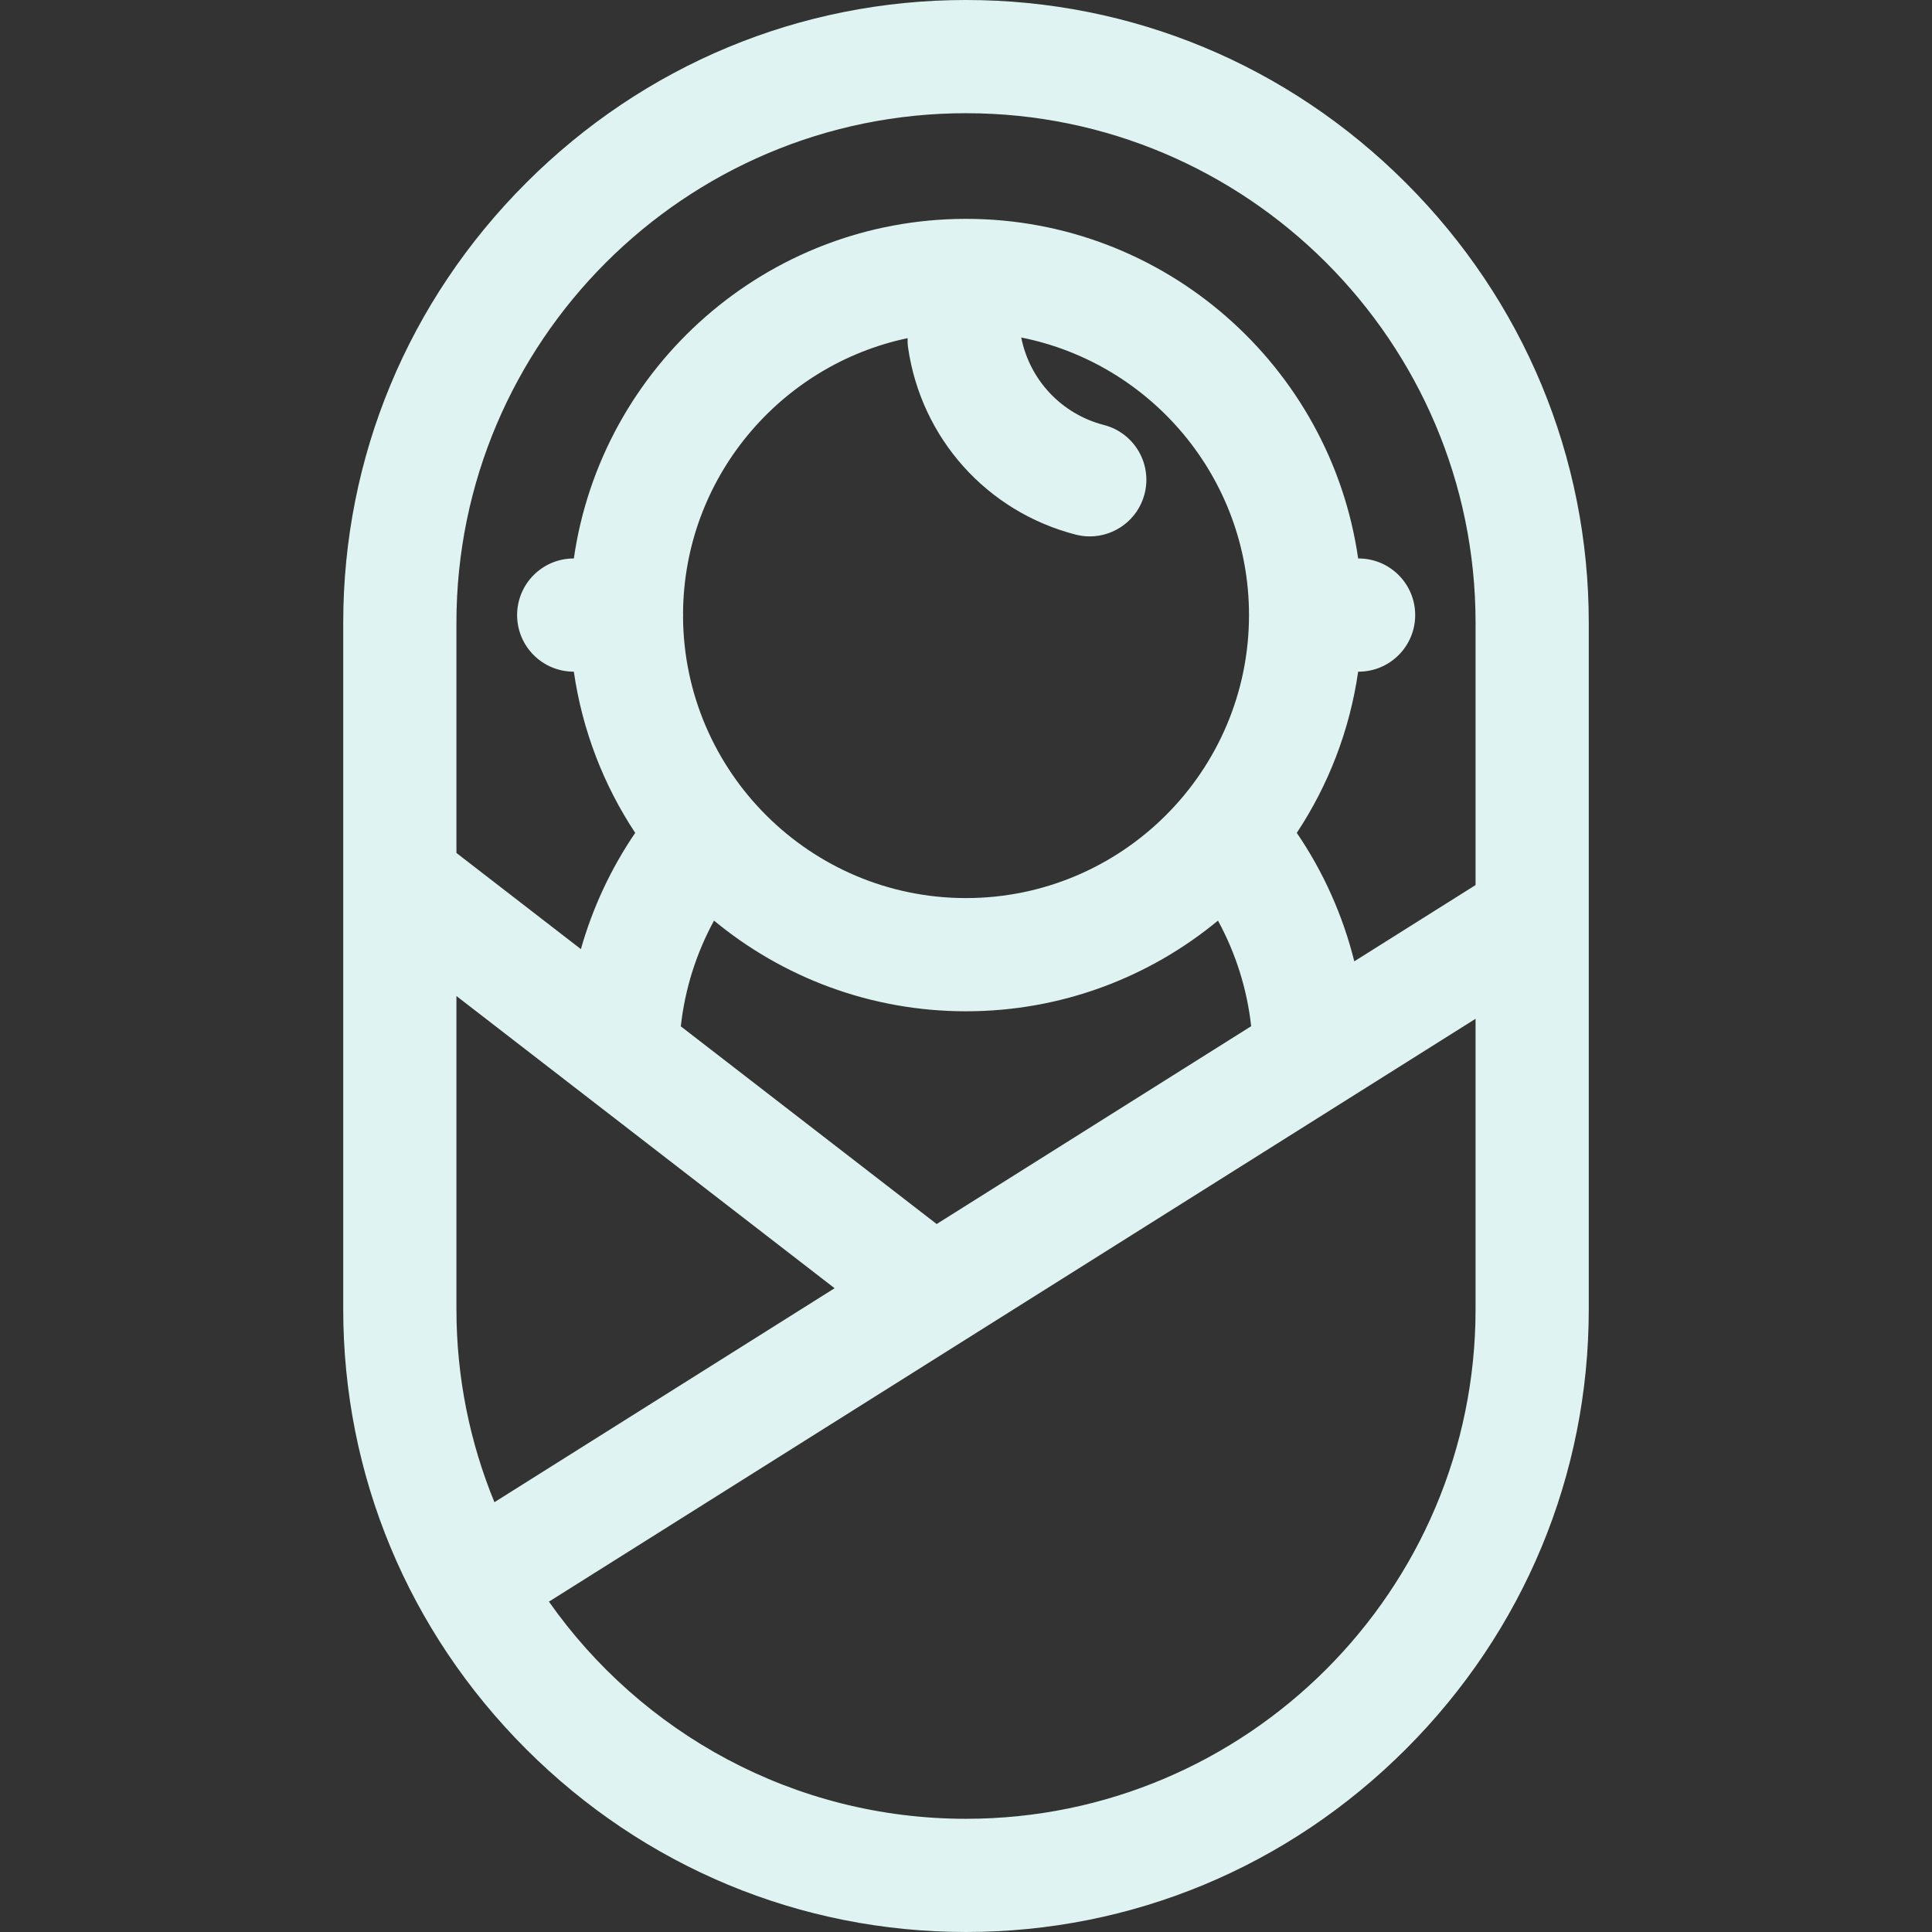 <?xml version="1.0"?>
<svg xmlns="http://www.w3.org/2000/svg" xmlns:xlink="http://www.w3.org/1999/xlink" xmlns:svgjs="http://svgjs.com/svgjs" version="1.1" width="512" height="512" x="0" y="0" viewBox="0 0 512 512" style="enable-background:new 0 0 512 512" xml:space="preserve" class=""><rect x="0" y="0" width="512" height="512" fill="#333333" stroke="none"/><g><path xmlns="http://www.w3.org/2000/svg" d="m372.573 48.468c-31.254-31.255-72.655-48.468-116.573-48.468s-85.318 17.213-116.573 48.468-48.468 72.655-48.468 116.573v181.917c0 43.918 17.213 85.318 48.468 116.573 31.255 31.256 72.655 48.469 116.573 48.469s85.318-17.213 116.573-48.468 48.468-72.655 48.468-116.573v-181.917c0-43.919-17.213-85.319-48.468-116.574zm-116.573-18.468c74.462 0 135.041 60.579 135.041 135.042v69.507l-32.14 20.216c-3.012-12.113-8.158-23.644-15.234-34.046 8.331-12.612 14.015-27.116 16.257-42.719h.117c8.284 0 15-6.716 15-15s-6.716-15-15-15h-.117c-7.301-50.817-51.119-90-103.924-90s-96.623 39.183-103.924 90h-.035c-8.284 0-15 6.716-15 15s6.716 15 15 15h.035c2.242 15.603 7.925 30.107 16.257 42.719-6.444 9.473-11.298 19.88-14.387 30.813l-32.987-25.488v-61.003c0-74.462 60.579-135.041 135.041-135.041zm-7.774 294.38-67.803-52.389c1.076-9.828 4.072-19.345 8.801-28.018 18.162 15.003 41.435 24.027 66.776 24.027s48.615-9.024 66.775-24.027c4.723 8.662 7.717 18.166 8.797 27.982zm-7.57-232.239c3.465 24.024 20.89 43.466 44.393 49.532 1.257.325 2.518.479 3.759.479 6.676 0 12.768-4.491 14.514-11.255 2.07-8.021-2.755-16.202-10.776-18.272-11.227-2.898-19.665-11.907-21.907-23.181 34.37 6.829 60.361 37.21 60.361 73.556 0 41.355-33.645 75-75 75-41.174 0-74.693-33.354-74.986-74.46.006-.181.027-.358.027-.541 0-.182-.021-.36-.027-.54.256-35.809 25.726-65.727 59.508-72.844-.021.832.011 1.674.134 2.526zm-119.697 171.815 100.22 77.437-90.153 56.707c-6.482-15.783-10.067-33.05-10.067-51.141zm135.041 218.044c-45.654 0-86.084-22.777-110.538-57.561.139-.082.281-.156.418-.243l245.161-154.208v76.969c0 74.464-60.579 135.043-135.041 135.043z" fill="#dff3f2" data-original="#000000" class=""/></g></svg>
